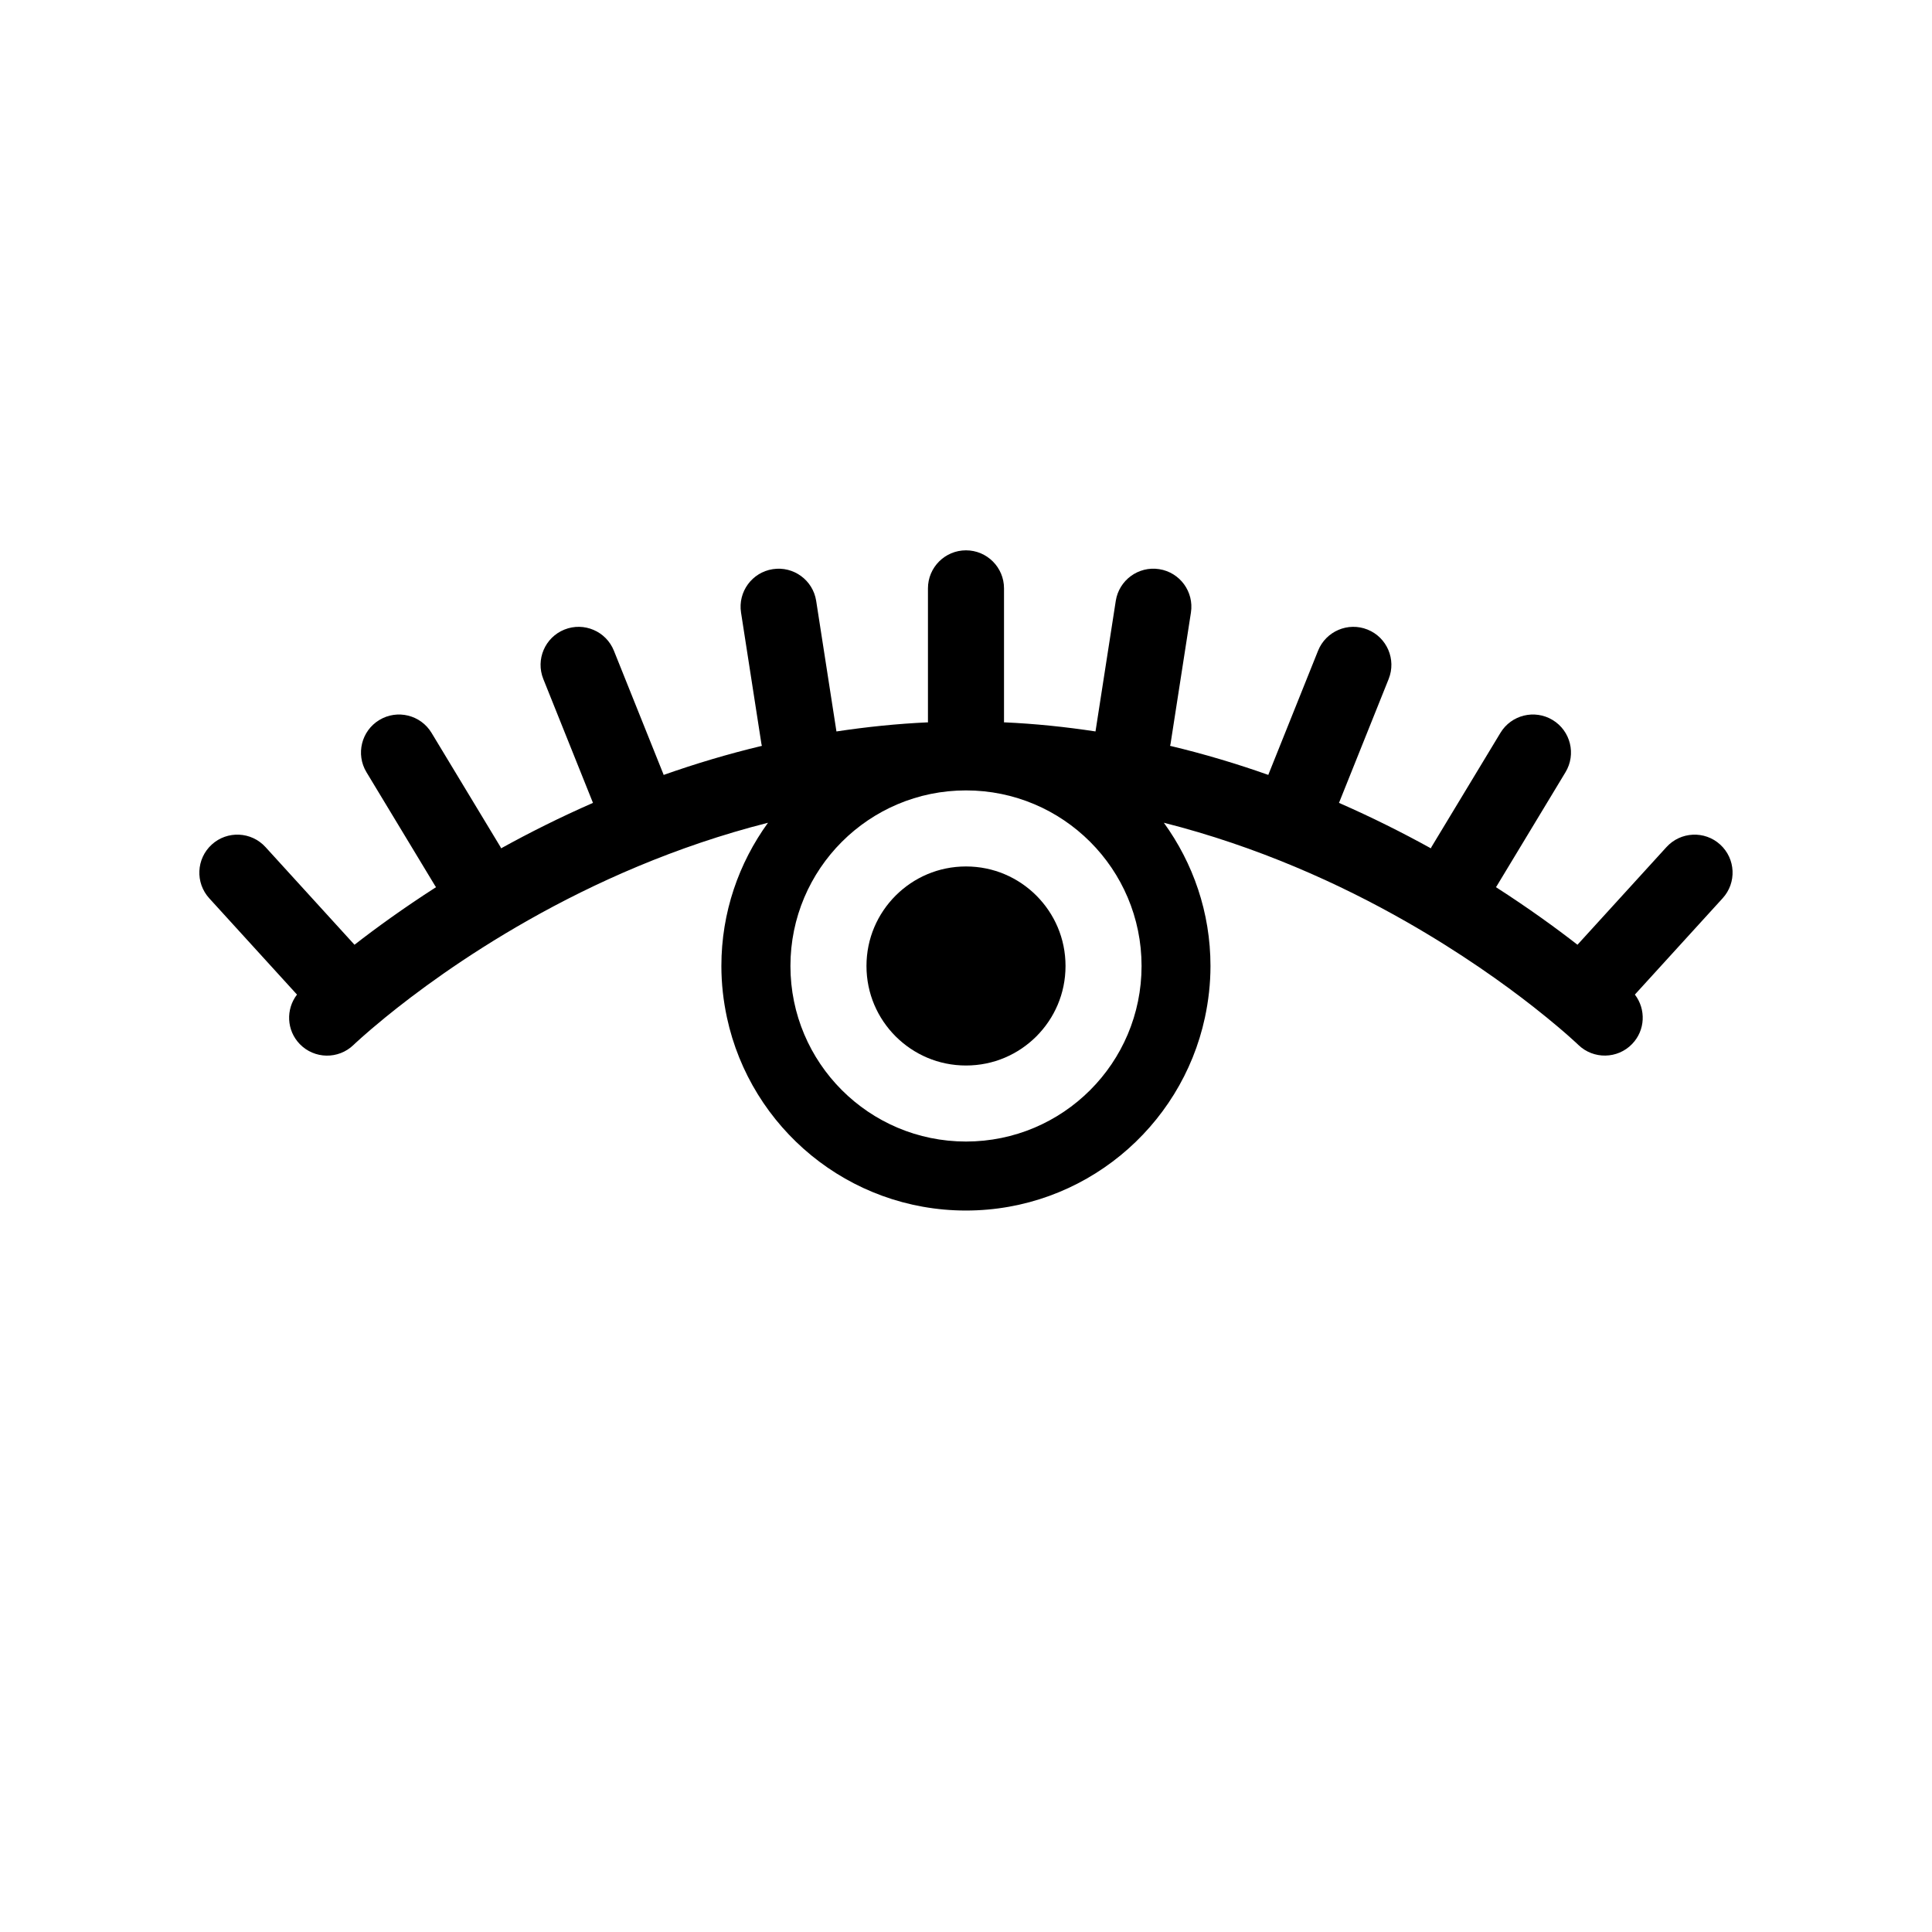 <?xml version="1.0" encoding="UTF-8"?>
<!-- Uploaded to: SVG Repo, www.svgrepo.com, Generator: SVG Repo Mixer Tools -->
<svg fill="#000000" width="800px" height="800px" version="1.1" viewBox="144 144 512 512" xmlns="http://www.w3.org/2000/svg">
 <g>
  <path d="m400 373.62c-7.316 0.004-13.844 2.938-18.652 7.723-4.785 4.805-7.719 11.336-7.723 18.652 0.004 7.32 2.938 13.852 7.723 18.652 4.805 4.785 11.336 7.719 18.652 7.723 7.32-0.004 13.852-2.938 18.652-7.723 4.785-4.801 7.719-11.332 7.723-18.652-0.004-7.316-2.938-13.844-7.723-18.652-4.805-4.785-11.332-7.719-18.652-7.723z"/>
  <path d="m599.87 367.82c-4.109-3.75-10.484-3.449-14.234 0.66l-23.59 25.887c-5.664-4.41-12.93-9.684-21.613-15.266 0.059-0.098 0.141-0.172 0.203-0.273l18.238-30.188c2.875-4.762 1.352-10.957-3.414-13.836-4.766-2.875-10.957-1.352-13.836 3.414l-18.238 30.188c-0.082 0.133-0.117 0.273-0.191 0.406-7.453-4.121-15.586-8.203-24.359-12.047 0.016-0.031 0.035-0.055 0.047-0.086l13.125-32.734c2.07-5.164-0.438-11.035-5.602-13.105s-11.027 0.438-13.105 5.602l-13.125 32.734c-0.023 0.059-0.031 0.121-0.055 0.18-8.266-2.922-16.953-5.543-26.043-7.703 0.035-0.16 0.102-0.312 0.121-0.473l5.41-34.848c0.852-5.5-2.91-10.652-8.414-11.504-5.496-0.855-10.645 2.91-11.504 8.41l-5.371 34.598c-7.863-1.195-15.949-2.047-24.273-2.418 0.008-0.078 0.027-0.152 0.027-0.234v-35.266c0-5.562-4.516-10.078-10.078-10.078s-10.078 4.516-10.078 10.078v35.266c0 0.082 0.02 0.156 0.023 0.238-8.324 0.379-16.41 1.23-24.273 2.418l-5.371-34.598c-0.852-5.496-6-9.266-11.504-8.41-5.496 0.852-9.266 6-8.41 11.504l5.41 34.848c0.023 0.168 0.09 0.312 0.121 0.473-9.09 2.168-17.773 4.785-26.043 7.707-0.023-0.059-0.031-0.121-0.055-0.188l-13.125-32.734c-2.07-5.164-7.941-7.672-13.105-5.602-5.164 2.07-7.672 7.941-5.602 13.105l13.125 32.734c0.012 0.031 0.031 0.055 0.047 0.086-8.77 3.84-16.902 7.926-24.355 12.047-0.074-0.133-0.117-0.277-0.195-0.406l-18.238-30.188c-2.875-4.762-9.074-6.293-13.836-3.414-4.762 2.875-6.293 9.074-3.414 13.836l18.238 30.188c0.059 0.102 0.141 0.176 0.207 0.273-8.688 5.582-15.949 10.855-21.617 15.266l-23.59-25.891c-3.75-4.109-10.121-4.41-14.238-0.66-4.109 3.75-4.41 10.121-0.66 14.238l23.25 25.52c-2.988 3.891-2.785 9.473 0.73 13.109 3.871 4 10.246 4.102 14.246 0.238 0.07-0.074 3.008-2.871 8.363-7.246 7.824-6.383 20.844-16.137 37.992-25.84 17.398-9.859 38.965-19.582 63.488-25.797-7.738 10.676-12.352 23.758-12.352 37.953 0 4.695 0.527 9.266 1.477 13.68 6.289 29.223 32.234 51.121 63.332 51.133 31.102-0.012 57.047-21.922 63.332-51.133 0.945-4.414 1.477-8.984 1.477-13.68-0.004-14.199-4.621-27.281-12.359-37.957 24.848 6.293 46.664 16.191 64.176 26.184 14.484 8.258 26.016 16.523 33.867 22.688 1.254 0.984 2.383 1.895 3.449 2.762 2.262 1.844 4.121 3.43 5.481 4.625 0.996 0.883 1.742 1.562 2.227 2.004l0.523 0.492 0.109 0.105 0.023 0.023c4 3.859 10.379 3.75 14.238-0.246 3.512-3.633 3.715-9.203 0.734-13.098l23.25-25.52c3.769-4.113 3.469-10.484-0.641-14.234zm-199.87 78.699c-25.699-0.004-46.523-20.828-46.527-46.527 0.004-25.699 20.828-46.523 46.527-46.527 25.703 0.004 46.523 20.828 46.527 46.527-0.008 25.707-20.824 46.523-46.527 46.527z"/>
 </g>
</svg>